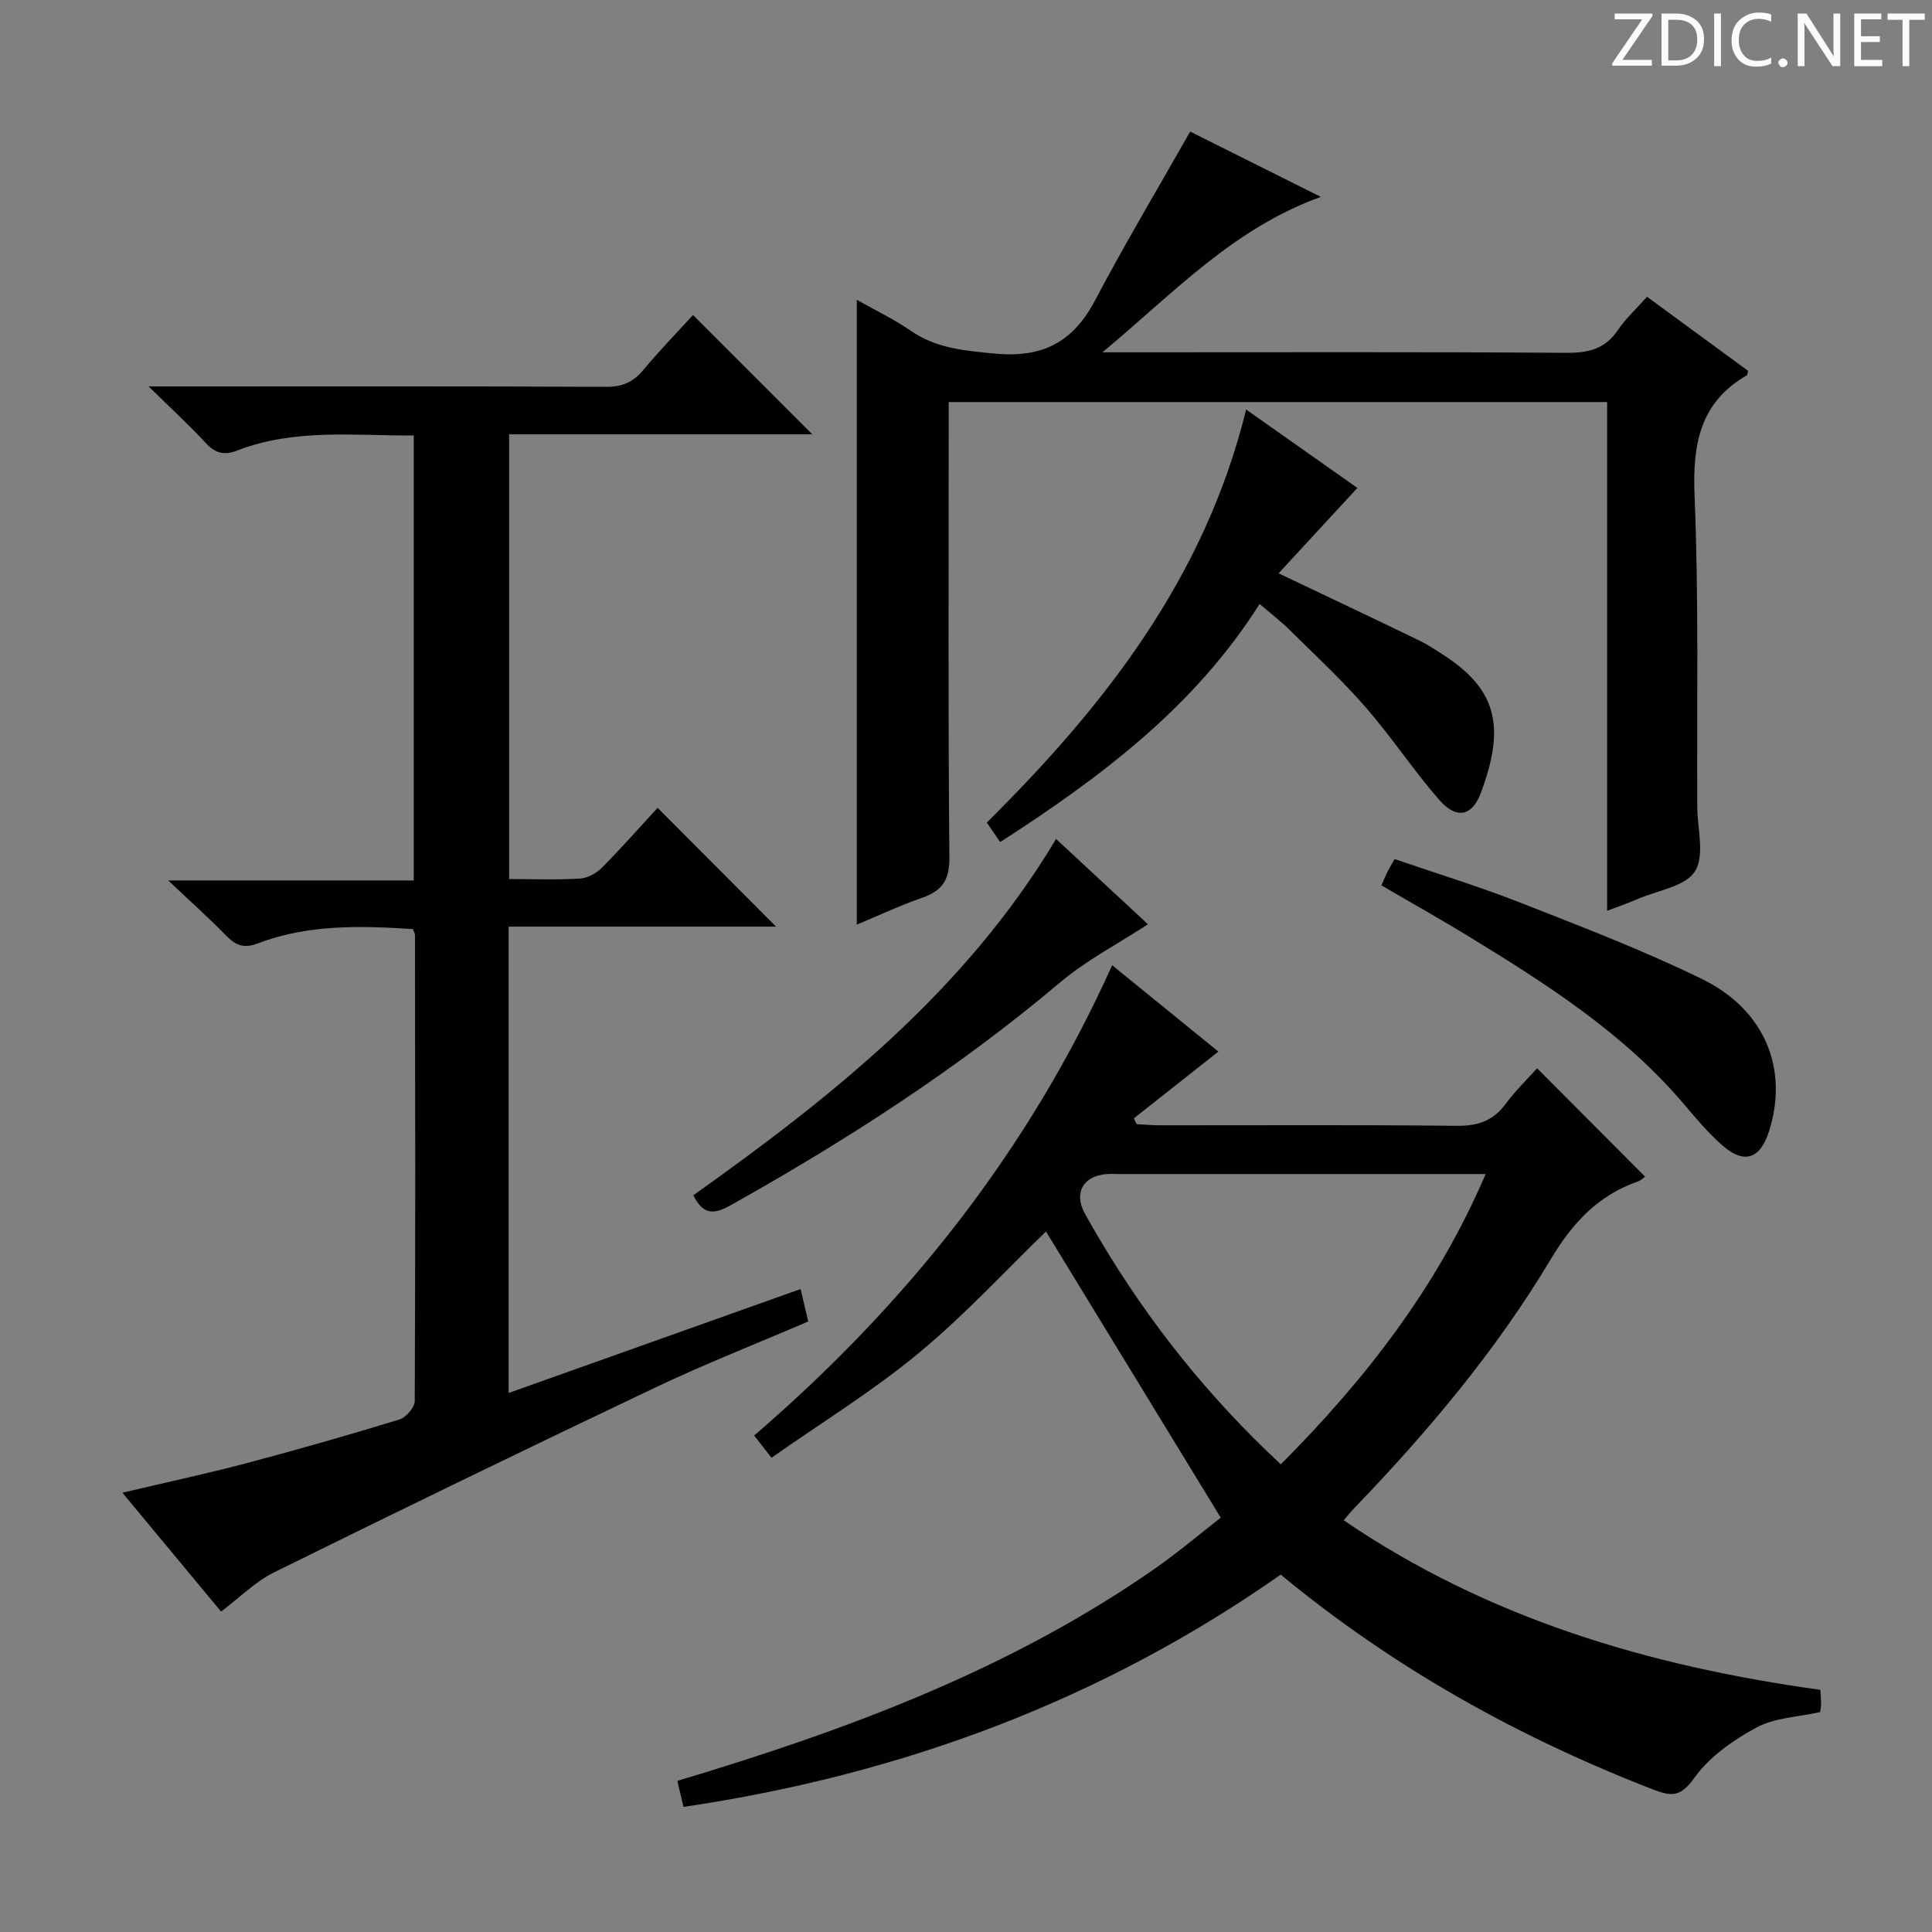 <svg enable-background="new 0 0 400 400" viewBox="0 0 400 400" xmlns="http://www.w3.org/2000/svg"><rect x="0" y="0" width="400" height="400" fill="#808080" stroke="none"/><g fill="#fcfafa"><path d="m342.2 3.2-6.3 9.2h6.1v1.2h-8.2v-.5l6.2-9.1h-5.7v-1.2h7.8v.4z"/><path d="m344 13.7v-10.9h3.1c1.6 0 3 .5 4.1 1.4 1.1 1 1.6 2.2 1.6 3.9s-.5 3-1.6 4-2.5 1.5-4.2 1.5h-3zm1.4-9.6v8.4h1.6c1.4 0 2.5-.4 3.2-1.1.8-.8 1.2-1.8 1.2-3.2s-.4-2.4-1.2-3.1-1.8-1-3.1-1z"/><path d="m356.3 2.8v10.9h-1.4v-10.9z"/><path d="m366.6 13.2c-.8.4-1.8.6-3 .6-1.6 0-2.8-.5-3.7-1.5s-1.4-2.3-1.4-3.9c0-1.7.5-3.2 1.6-4.2s2.4-1.6 4-1.6c1 0 1.9.1 2.6.4v1.5c-.8-.4-1.6-.6-2.6-.6-1.2 0-2.2.4-3 1.2s-1.1 1.9-1.1 3.3c0 1.3.4 2.3 1.1 3.1s1.6 1.1 2.8 1.1c1.1 0 2-.2 2.8-.7v1.3z"/><path d="m368.2 13c0-.3.1-.5.3-.6.2-.2.4-.3.6-.3.3 0 .5.1.7.3s.3.4.3.6-.1.5-.3.6c-.2.2-.4.3-.7.3s-.5-.1-.6-.3c-.2-.2-.3-.4-.3-.6z"/><path d="m381.1 13.7h-1.7l-5.5-8.4c-.2-.2-.3-.5-.4-.7 0 .2.1.8.1 1.5v7.6h-1.4v-10.9h1.8l5.3 8.3c.3.4.4.6.4.8 0-.3-.1-.8-.1-1.6v-7.5h1.4v10.9z"/><path d="m389.7 13.7h-5.8v-10.9h5.6v1.2h-4.2v3.5h3.9v1.2h-3.9v3.7h4.4z"/><path d="m398.4 4.1h-3.1v9.6h-1.4v-9.6h-3.1v-1.3h7.7v1.3z"/></g><path d="m216.56 254.97c-8.37 8.09-16.85 17.32-26.42 25.23-9.44 7.81-19.98 14.29-30.41 21.61-1.46-1.87-2.41-3.09-3.59-4.6 31.74-27.3 56.93-59.14 74.12-97.37 7.59 6.17 14.9 12.12 21.99 17.88-5.99 4.73-11.75 9.27-17.5 13.82.19.4.39.8.58 1.2 1.57.08 3.14.24 4.7.24 20.5.02 40.99-.12 61.49.11 4.37.05 7.57-.97 10.19-4.52 2.05-2.78 4.58-5.21 6.53-7.39 7.5 7.52 14.84 14.89 22.35 22.42-.02.01-.7.73-1.52 1.02-8.21 2.88-13.5 8.57-17.97 16.04-11.31 18.93-25.47 35.75-40.75 51.62-.68.7-1.29 1.47-2.16 2.47 29.91 20.39 63.38 30.23 98.69 35.11.07 1.28.16 2.09.15 2.9-.01.64-.13 1.27-.19 1.71-4.58 1.02-9.37 1.15-13.13 3.17-4.82 2.59-9.75 6.04-12.87 10.39-2.85 3.98-4.65 4-8.66 2.44-27.82-10.8-53.58-25.1-77.02-44.46-37.1 26-78.4 41.4-123.65 48.09-.43-1.81-.81-3.47-1.27-5.39 35.08-10.5 68.83-23.02 98.8-43.9 5-3.49 9.67-7.46 13.7-10.59-12.35-20.25-24.36-39.9-36.18-59.25zm48.62 48.2c17.51-17.57 32.34-36.61 42.41-60.1-2.48 0-4.09 0-5.7 0-23.47 0-46.93 0-70.4 0-.83 0-1.67-.06-2.5.02-4.82.42-6.71 4-4.36 8.21.97 1.74 1.96 3.47 2.98 5.18 10.22 17.25 22.58 32.76 37.57 46.69z" fill="#010102"/><path d="m105.41 182c5.12 0 9.95.19 14.74-.11 1.57-.1 3.38-1.14 4.52-2.29 4.08-4.13 7.93-8.49 11.48-12.35 8.29 8.32 16.47 16.52 24.52 24.6-17.74 0-36.4 0-55.36 0v96.55c20.17-7.18 40.14-14.29 60.45-21.52.52 2.25 1 4.3 1.57 6.72-10.69 4.59-21.34 8.77-31.63 13.66-26.41 12.55-52.7 25.32-78.92 38.26-3.91 1.93-7.15 5.23-11.01 8.14-6.41-7.73-13.19-15.88-20.43-24.61 9.05-2.14 17.45-3.93 25.75-6.13 10.58-2.8 21.11-5.82 31.58-9.02 1.38-.42 3.2-2.51 3.2-3.84.15-32.16.09-64.31.05-96.47 0-.3-.2-.6-.42-1.23-10.83-.71-21.74-1.01-32.21 2.99-2.87 1.1-4.57.31-6.53-1.69-3.48-3.58-7.21-6.91-11.93-11.37h50.83c0-30.95 0-61.32 0-92.12-12.37.05-24.69-1.49-36.52 3.1-2.74 1.06-4.58.58-6.56-1.57-3.45-3.73-7.21-7.18-11.81-11.69h6.77c29.32 0 58.65-.06 87.97.08 3.33.02 5.58-.98 7.67-3.48 3.39-4.07 7.1-7.88 10.3-11.39 8.39 8.39 16.53 16.53 24.69 24.69-20.55 0-41.45 0-62.76 0z" fill="#010102"/><path d="m341 61.44c7.22 5.29 14.15 10.37 20.91 15.33-.13.62-.12.85-.2.9-9.75 5.62-11.3 14.25-10.87 24.85.88 21.46.46 42.97.56 64.46.02 4.57 1.59 10.15-.48 13.42-1.99 3.15-7.74 3.95-11.86 5.73-1.8.78-3.65 1.42-6.32 2.45 0-35.46 0-70.29 0-105.34-45.67 0-90.61 0-136.32 0v5.82c0 29.49-.13 58.98.14 88.47.04 4.69-1.51 6.91-5.66 8.35-4.5 1.56-8.84 3.61-13.51 5.55 0-43.32 0-86.12 0-129.35 3.76 2.12 7.65 3.97 11.14 6.38 5.31 3.67 11.1 4.13 17.35 4.74 9.89.96 16.26-2.31 20.84-11.01 6.16-11.69 12.95-23.05 19.69-34.95 8.1 4.05 17.09 8.54 27.05 13.52-18.15 6.56-30.33 19.79-45.21 32.18h6.62c29.82 0 59.65-.1 89.47.11 4.55.03 7.98-.8 10.61-4.69 1.56-2.33 3.69-4.27 6.05-6.92z" fill="#010102"/><path d="m207.08 174.34c-1.05-1.52-1.78-2.59-2.78-4.04 24.43-24.19 45.16-50.71 53.7-85.51 8.1 5.71 15.75 11.1 23.03 16.23-5.5 5.97-10.88 11.8-16.31 17.68 10.27 4.89 19.68 9.34 29.05 13.87 1.93.94 3.74 2.15 5.54 3.34 10.9 7.22 12.2 15.03 7.3 28.22-1.84 4.95-5.12 5.53-8.69 1.42-5.33-6.13-9.83-12.99-15.17-19.11-4.9-5.63-10.41-10.74-15.73-16-1.86-1.84-3.96-3.45-6.23-5.4-13.49 21.32-32.78 35.81-53.71 49.3z" fill="#010102"/><path d="m286.01 183.31c.56-1.27.86-2.04 1.23-2.77.37-.74.8-1.44 1.49-2.68 8.7 2.99 17.52 5.68 26.07 9.04 12.65 4.96 25.38 9.84 37.57 15.79 13.12 6.4 18 18.75 13.86 31.62-1.8 5.6-5.1 6.77-9.54 2.91-3.11-2.7-5.77-5.96-8.47-9.11-12.33-14.34-28.01-24.37-43.91-34.09-5.92-3.64-12-7.03-18.3-10.71z" fill="#010102"/><path d="m218.65 173.7c6.56 6.09 12.77 11.85 19.02 17.66-6.24 4.08-12.74 7.44-18.2 12.05-21.09 17.79-44.1 32.62-68.1 46.07-3.38 1.9-5.72 2.26-7.82-2.01 28.73-20.45 56.29-42.3 75.1-73.77z" fill="#010102"/></svg>